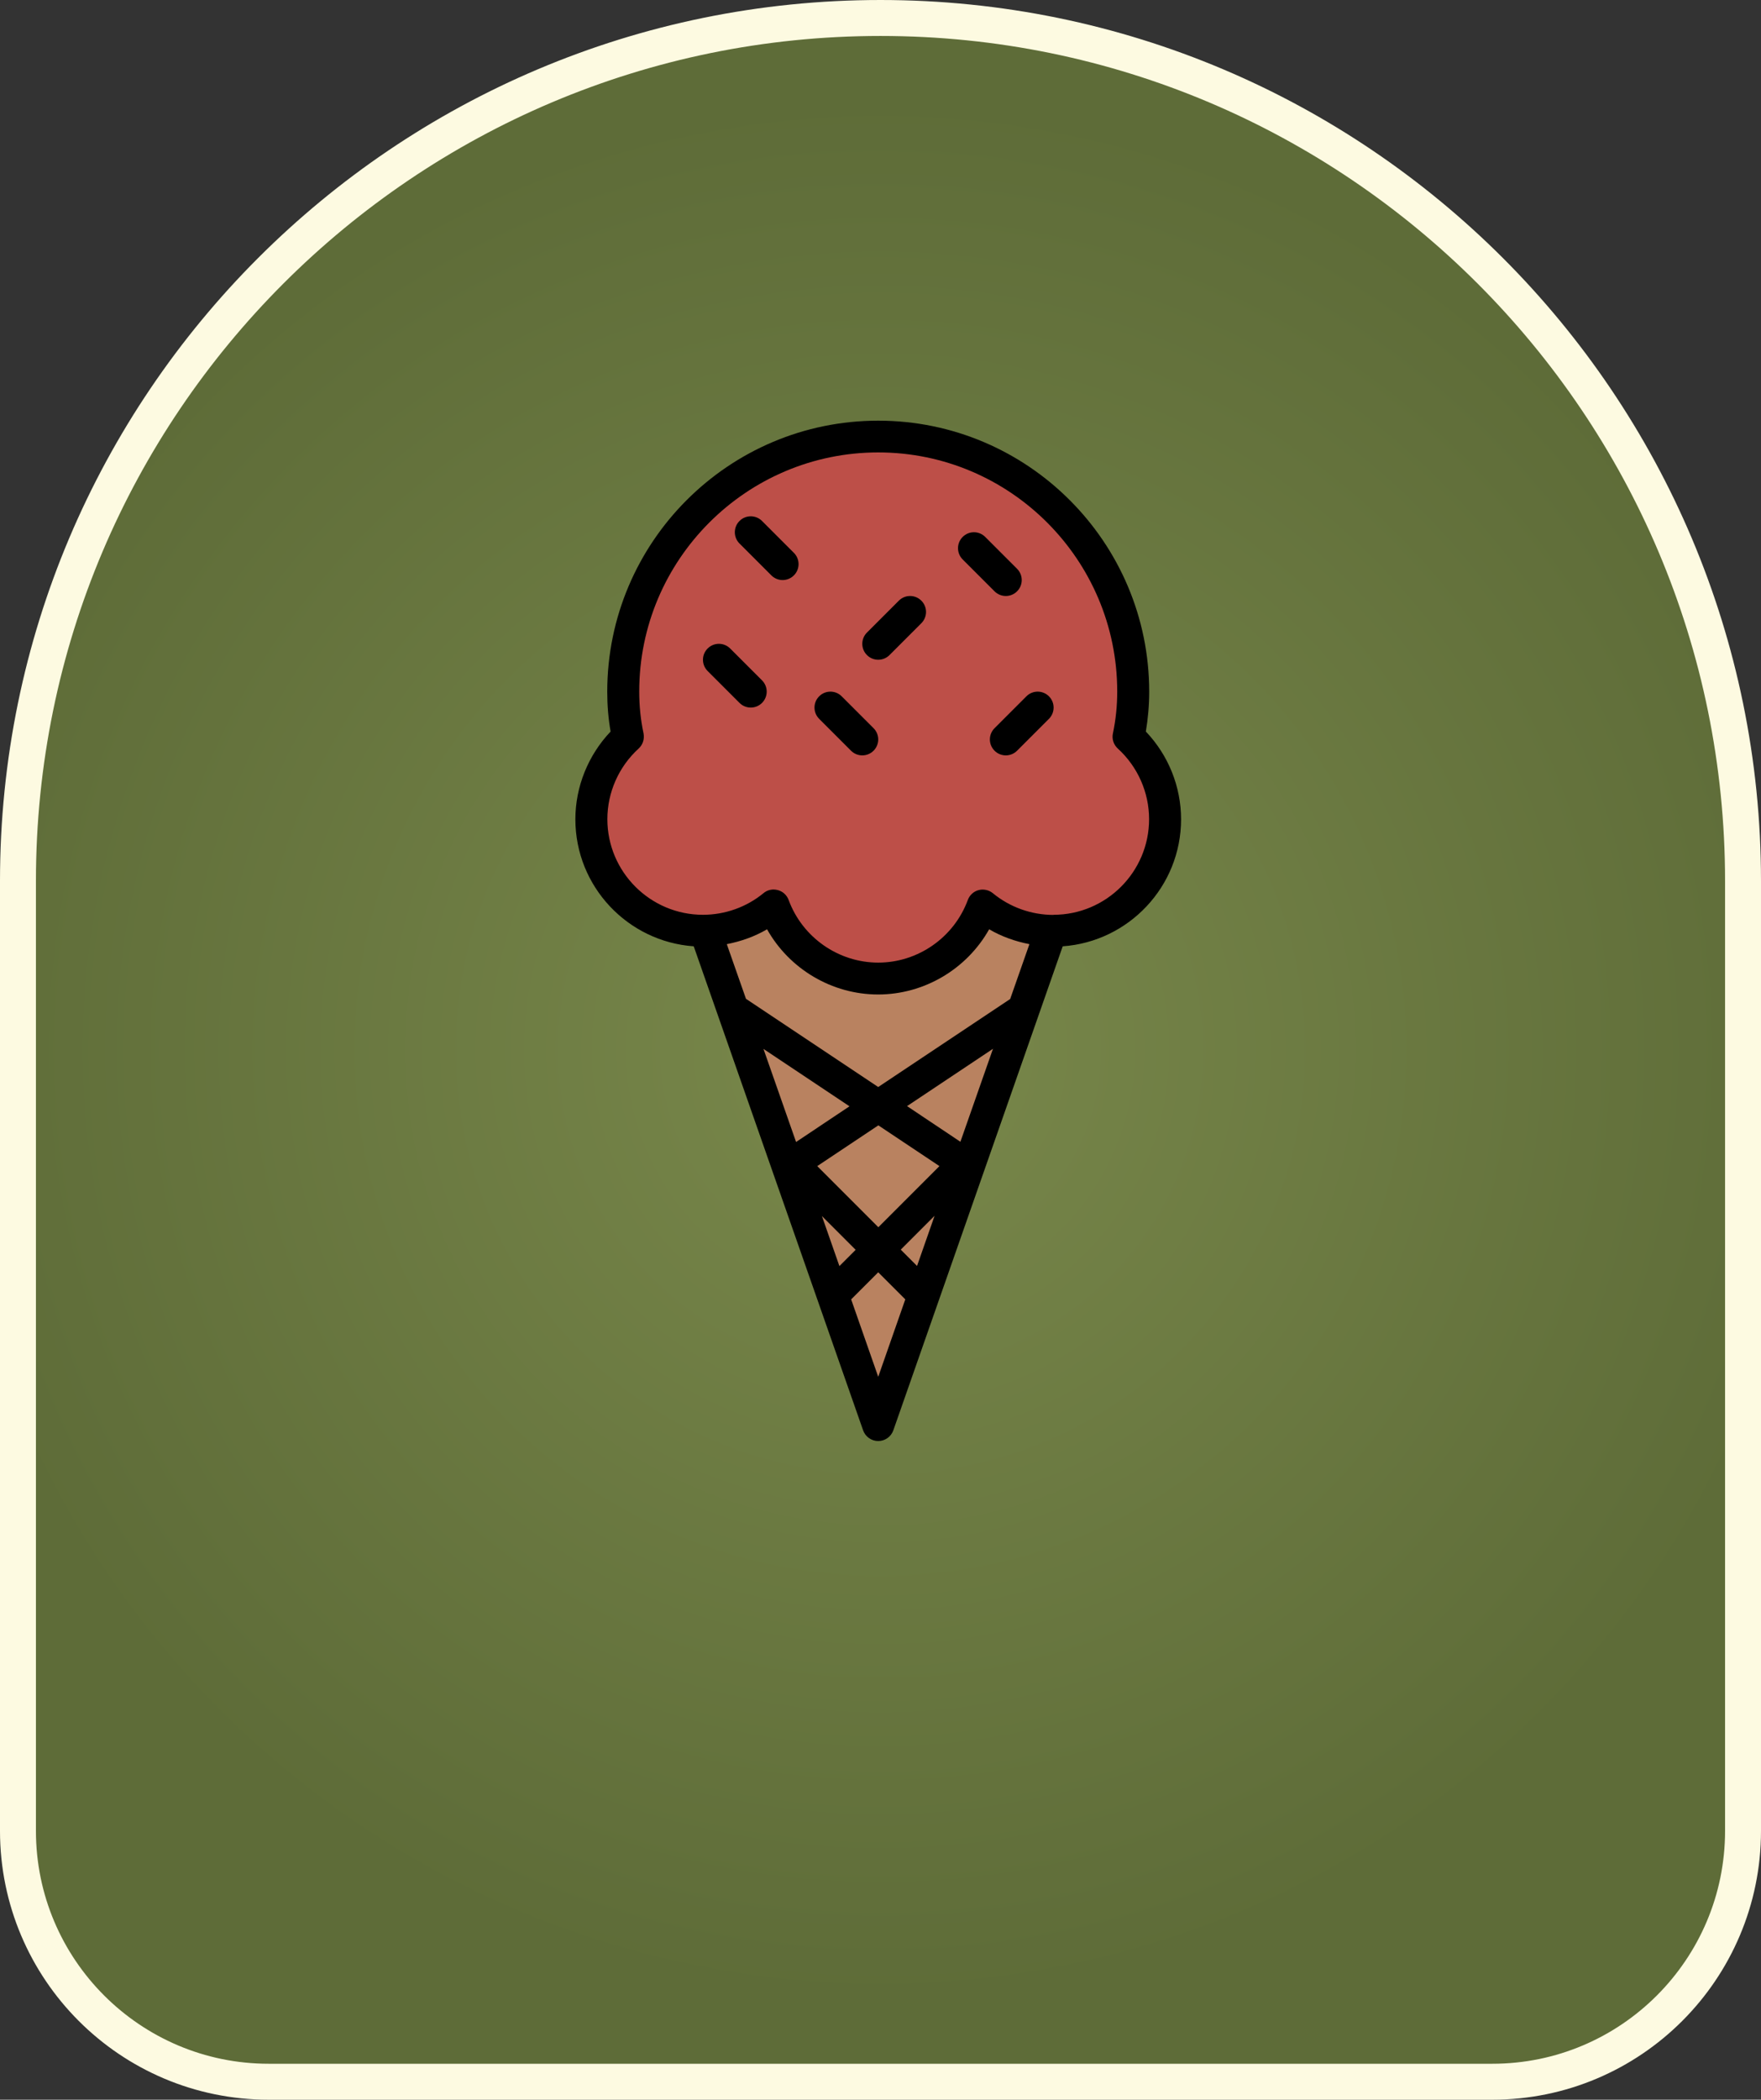 <?xml version="1.0" encoding="UTF-8"?><svg id="Layer_2" xmlns="http://www.w3.org/2000/svg" xmlns:xlink="http://www.w3.org/1999/xlink" viewBox="0 0 147 175.2"><rect x="0" y="0" width="147" height="175.2" fill="#333333" stroke="none"/><defs><style>.cls-1{fill:#b98260;}.cls-2{fill:#bd4f48;}.cls-3{fill:url(#radial-gradient);stroke:#fdfae1;stroke-miterlimit:10;stroke-width:3px;}</style><radialGradient id="radial-gradient" cx="73.5" cy="87.6" fx="73.5" fy="87.6" r="79.36" gradientUnits="userSpaceOnUse"><stop offset="0" stop-color="#79884b"/><stop offset="1" stop-color="#5e6c38"/></radialGradient></defs><g id="locations"><g><path class="cls-3" d="m73.5,1.5h0c39.74,0,72,32.26,72,72v79.27c0,11.55-9.38,20.93-20.93,20.93H22.43c-11.55,0-20.93-9.38-20.93-20.93v-79.27C1.5,33.76,33.76,1.5,73.5,1.5Z"/><g><g><polygon class="cls-1" points="91.94 65.7 73.31 118.91 54.69 65.7 91.94 65.7"/><path class="cls-2" d="m94.21,61.48c.24-1.16.38-2.41.38-3.77,0-11.76-9.53-21.29-21.29-21.29s-21.29,9.53-21.29,21.29c0,1.36.14,2.61.38,3.77-1.87,1.7-3.04,4.15-3.04,6.87,0,5.14,4.17,9.31,9.31,9.31,2.24,0,4.3-.79,5.9-2.11,1.31,3.56,4.72,6.1,8.73,6.1s7.42-2.54,8.73-6.1c1.61,1.32,3.66,2.11,5.9,2.11,5.14,0,9.31-4.17,9.31-9.31,0-2.73-1.18-5.17-3.04-6.87Z"/></g><g><path d="m98.59,68.36c0-2.72-1.06-5.35-2.94-7.32.18-1.08.28-2.19.28-3.32,0-12.47-10.14-22.62-22.62-22.62s-22.62,10.14-22.62,22.62c0,1.14.09,2.24.28,3.32-1.87,1.97-2.94,4.6-2.94,7.32,0,5.61,4.37,10.21,9.88,10.6l14.14,40.39c.19.53.69.89,1.26.89s1.07-.36,1.26-.89l14.14-40.39c5.51-.39,9.88-4.99,9.88-10.6Zm-32.14,26.92l-2.72-7.76,7.18,4.79-4.46,2.98Zm1.77,2.02l5.1-3.4,5.1,3.4-5.1,5.1-5.1-5.1Zm3.21,6.98l-1.36,1.36-1.46-4.17,2.82,2.82Zm6.58-2.82l-1.46,4.17-1.36-1.36,2.82-2.82Zm-2.3-9.16l7.18-4.79-2.72,7.76-4.46-2.98Zm8.64-8.96l-11.04,7.36-11.04-7.36-1.6-4.56c1.18-.23,2.32-.63,3.36-1.24,1.86,3.31,5.41,5.44,9.27,5.44s7.41-2.13,9.27-5.44c1.04.61,2.18,1.01,3.36,1.24l-1.6,4.56Zm-11.04,31.54l-2.26-6.46,2.26-2.26,2.26,2.26-2.26,6.46Zm14.63-38.54c-1.84,0-3.64-.64-5.06-1.81-.33-.27-.78-.37-1.19-.26-.42.11-.75.42-.9.82-1.15,3.13-4.16,5.23-7.48,5.23s-6.33-2.1-7.48-5.23c-.15-.4-.48-.71-.9-.82-.12-.03-.23-.05-.35-.05-.3,0-.6.1-.84.3-1.42,1.17-3.22,1.81-5.06,1.81-4.4,0-7.98-3.58-7.98-7.98,0-2.23.95-4.38,2.61-5.89.35-.32.5-.8.41-1.26-.24-1.14-.36-2.28-.36-3.5,0-11,8.95-19.95,19.95-19.95s19.95,8.95,19.95,19.95c0,1.21-.12,2.36-.36,3.5-.1.46.06.94.41,1.26,1.66,1.51,2.61,3.66,2.61,5.89,0,4.4-3.58,7.98-7.98,7.98Z"/><path d="m63.61,43.47c-.52-.52-1.36-.52-1.88,0s-.52,1.36,0,1.88l2.66,2.66c.26.26.6.39.94.39s.68-.13.94-.39c.52-.52.52-1.36,0-1.88l-2.66-2.66Z"/><path d="m60.95,54.11c-.52-.52-1.36-.52-1.88,0s-.52,1.36,0,1.88l2.66,2.66c.26.26.6.39.94.39s.68-.13.94-.39c.52-.52.52-1.36,0-1.88l-2.66-2.66Z"/><path d="m70.26,58.1c-.52-.52-1.36-.52-1.88,0s-.52,1.36,0,1.88l2.66,2.66c.26.26.6.39.94.39s.68-.13.94-.39c.52-.52.52-1.36,0-1.88l-2.66-2.66Z"/><path d="m83.96,49.73c.34,0,.68-.13.94-.39.52-.52.52-1.36,0-1.88l-2.66-2.66c-.52-.52-1.36-.52-1.88,0s-.52,1.36,0,1.88l2.66,2.66c.26.26.6.39.94.39Z"/><path d="m76.91,50.12c-.52-.52-1.36-.52-1.88,0l-2.66,2.66c-.52.52-.52,1.36,0,1.88.26.26.6.39.94.39s.68-.13.94-.39l2.66-2.66c.52-.52.52-1.36,0-1.88Z"/><path d="m85.68,58.1l-2.66,2.66c-.52.52-.52,1.36,0,1.88.26.26.6.39.94.39s.68-.13.94-.39l2.66-2.66c.52-.52.52-1.36,0-1.88s-1.36-.52-1.88,0Z"/></g></g></g></g></svg>